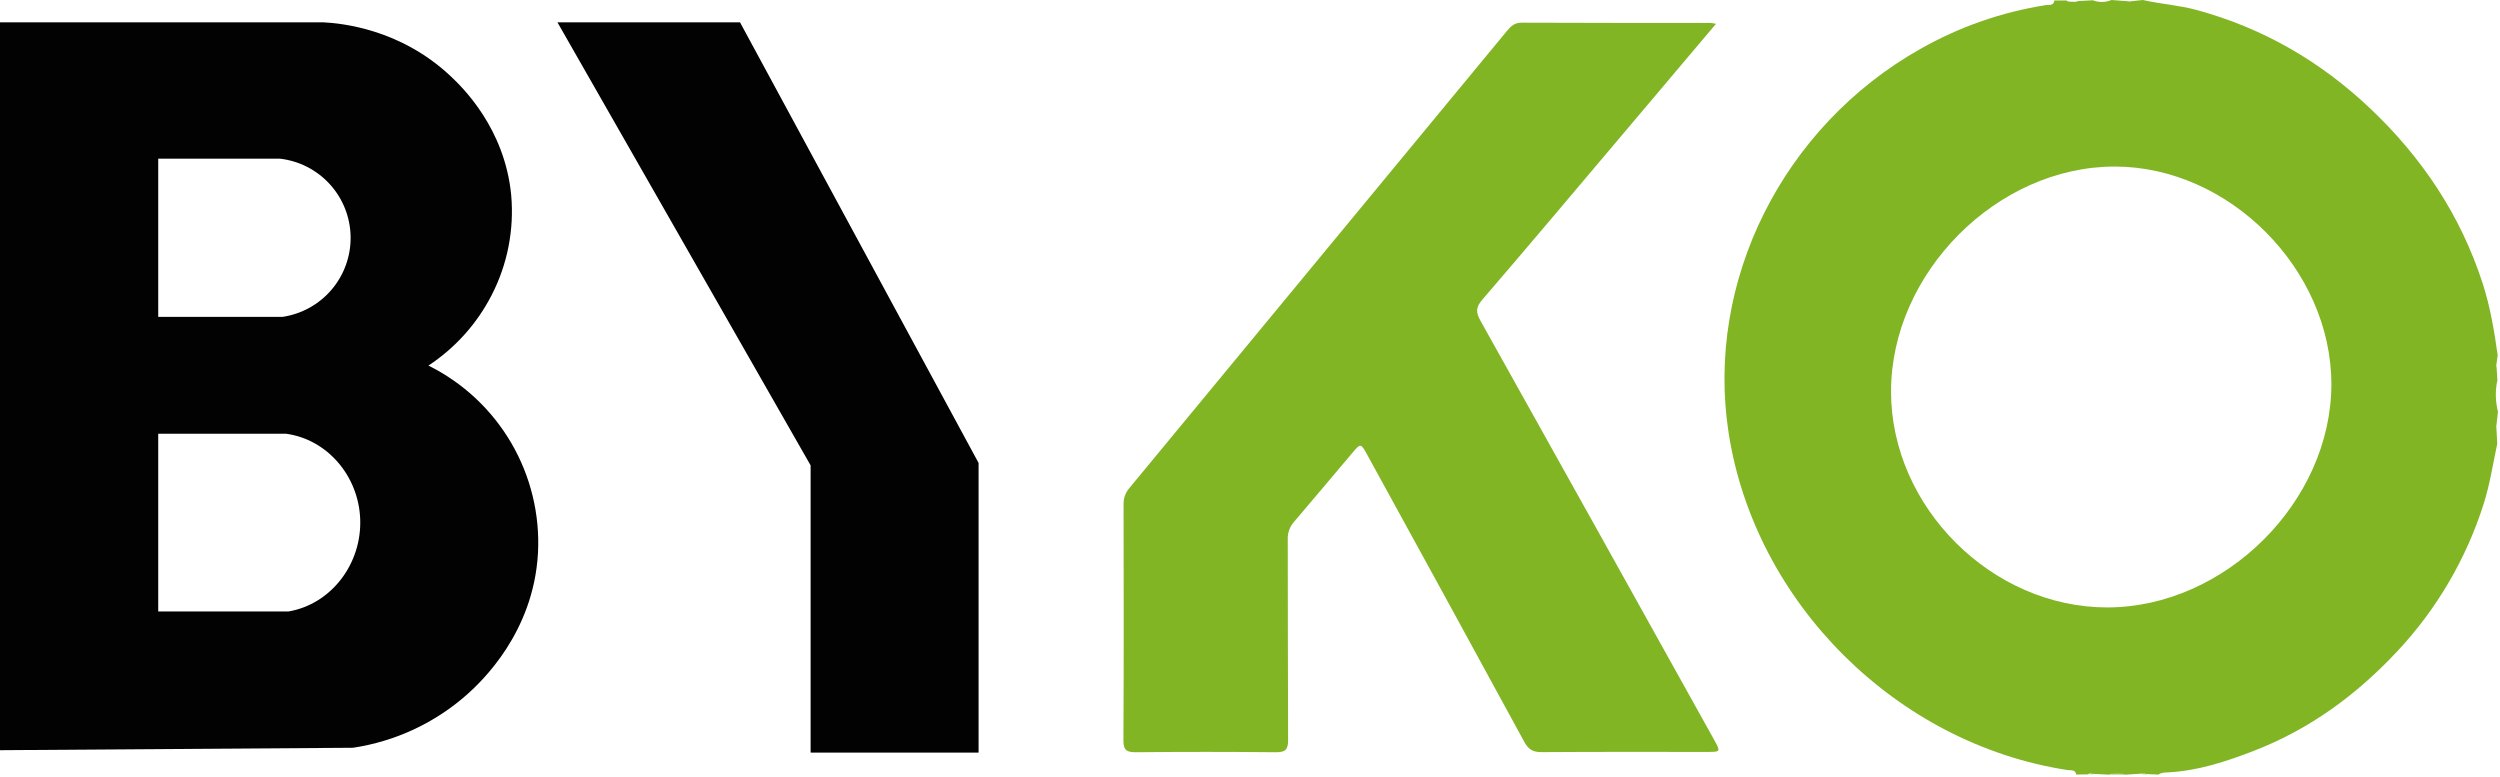 <svg xmlns="http://www.w3.org/2000/svg" width="1027" height="319" viewBox="0 0 1027 319" fill="none"><path d="M866.94 318.18C867.766 317.444 868.834 317.038 869.94 317.038C871.047 317.038 872.114 317.444 872.94 318.18H866.94Z" fill="#9DC554"></path><path d="M858 318.18C858.66 316.79 859.33 317.01 860 318.18H858Z" fill="#D1E4B0"></path><path d="M879.94 318.18C880.61 317.03 881.27 316.89 881.94 318.18H879.94Z" fill="#C7DE9D"></path><path d="M704.94 9.78C691.86 25.24 679.31 40.11 666.74 55C647.49 77.76 628.31 100.58 608.87 123.18C606.15 126.34 606.32 128.43 608.19 131.78C640.19 189.02 672.13 246.303 704.01 303.63C706.93 308.88 706.94 308.89 701.21 308.89C678.56 308.89 655.9 308.81 633.21 308.98C629.7 308.98 627.88 307.83 626.21 304.82C604.79 265.487 583.3 226.207 561.74 186.98C559.01 181.98 558.99 181.98 555.46 186.15C547.46 195.56 539.61 205.02 531.59 214.37C529.826 216.351 528.901 218.94 529.01 221.59C529.1 249.07 529.01 276.54 529.15 304.02C529.15 308.02 528.03 309.02 524.15 309.02C504.99 308.827 485.834 308.827 466.68 309.02C462.95 309.02 461.48 308.32 461.5 304.14C461.68 271.83 461.62 239.53 461.56 207.22C461.488 204.735 462.356 202.314 463.99 200.44C515.697 137.893 567.367 75.337 619 12.77C620.63 10.77 622.15 9.31 625.14 9.32C650.96 9.46 676.78 9.4 702.6 9.41C703.386 9.492 704.167 9.616 704.94 9.78Z" fill="#81B524"></path><path d="M852.93 318.18C852.56 316 850.69 316.55 849.37 316.34C779.15 305.61 720.9 247.67 710.11 177.78C700.51 115.61 732.34 52 788.9 20.09C804.868 11.031 822.343 4.933 840.48 2.09C841.78 1.89 843.71 2.47 843.92 0.18H848.92C849.53 0.85 850.36 0.65 851.12 0.7C851.88 0.75 852.83 0.89 853.58 0.45L859.73 0.11C862.208 1.067 864.961 1.028 867.41 0L874.41 0.54C874.547 0.597 874.693 0.626 874.84 0.626C874.988 0.626 875.134 0.597 875.27 0.54L880.27 0C887.57 1.67 895.06 2.11 902.34 4.09C929.62 11.5 953.23 25.19 973.69 44.57C995.01 64.76 1010.82 88.43 1019.9 116.47C1023.01 126.08 1024.65 136 1026.05 145.97L1025.51 149.8C1025.47 149.934 1025.45 150.075 1025.46 150.216C1025.47 150.357 1025.51 150.494 1025.57 150.62L1025.93 156.12C1025 160.413 1025.08 164.862 1026.16 169.12L1025.52 174.77C1025.41 175.039 1025.41 175.341 1025.52 175.61L1025.86 182.3C1024.13 190.5 1022.86 198.8 1020.34 206.84C1013.19 229.467 1001.05 250.202 984.83 267.52C968.12 285.42 948.83 299.59 925.83 308.46C914.48 312.85 902.94 316.65 890.61 317.3C889.35 317.37 887.87 317.3 886.73 318.2L881.6 317.97C881.429 317.817 881.216 317.718 880.989 317.684C880.761 317.65 880.529 317.684 880.32 317.78L873.03 318.24C872.007 317.761 870.891 317.512 869.76 317.512C868.63 317.512 867.514 317.761 866.49 318.24L859.49 317.88C859.23 317.691 858.908 317.61 858.589 317.653C858.271 317.695 857.981 317.859 857.78 318.11L852.93 318.18ZM957.73 157.87C957.73 110.63 915.73 68.42 868.73 68.42C820.35 68.42 776.84 112.17 776.84 160.84C776.84 208.25 818.23 249.57 865.69 249.53C914.06 249.48 957.69 206.05 957.73 157.87Z" fill="#81B524"></path><path d="M0 308.18V9.18H133C140 9.56 164.27 11.75 185 31.18C189.93 35.8 207.39 52.68 210 80.18C211.261 94.328 208.487 108.544 202 121.18C195.981 132.928 187.024 142.919 176 150.18C190.195 157.225 202.018 168.269 210.014 181.951C218.01 195.633 221.829 211.355 221 227.18C219.2 260.09 197.56 280.18 192 285.18C178.797 296.915 162.468 304.558 145 307.18L0 308.18ZM65 65.18V130.18H116C123.875 129.028 131.061 125.05 136.219 118.989C141.376 112.929 144.153 105.198 144.031 97.241C143.908 89.284 140.895 81.642 135.553 75.743C130.212 69.844 122.906 66.089 115 65.18H65ZM65 178.18V251.18H118.56C136.12 248.18 148.78 231.49 147.96 213C147.18 195.35 134.32 180.46 117.51 178.18H65Z" fill="#020202"></path><path d="M229 9.18H304L402 190.18V309.18H333V191.18L229 9.18Z" fill="#020202"></path></svg>